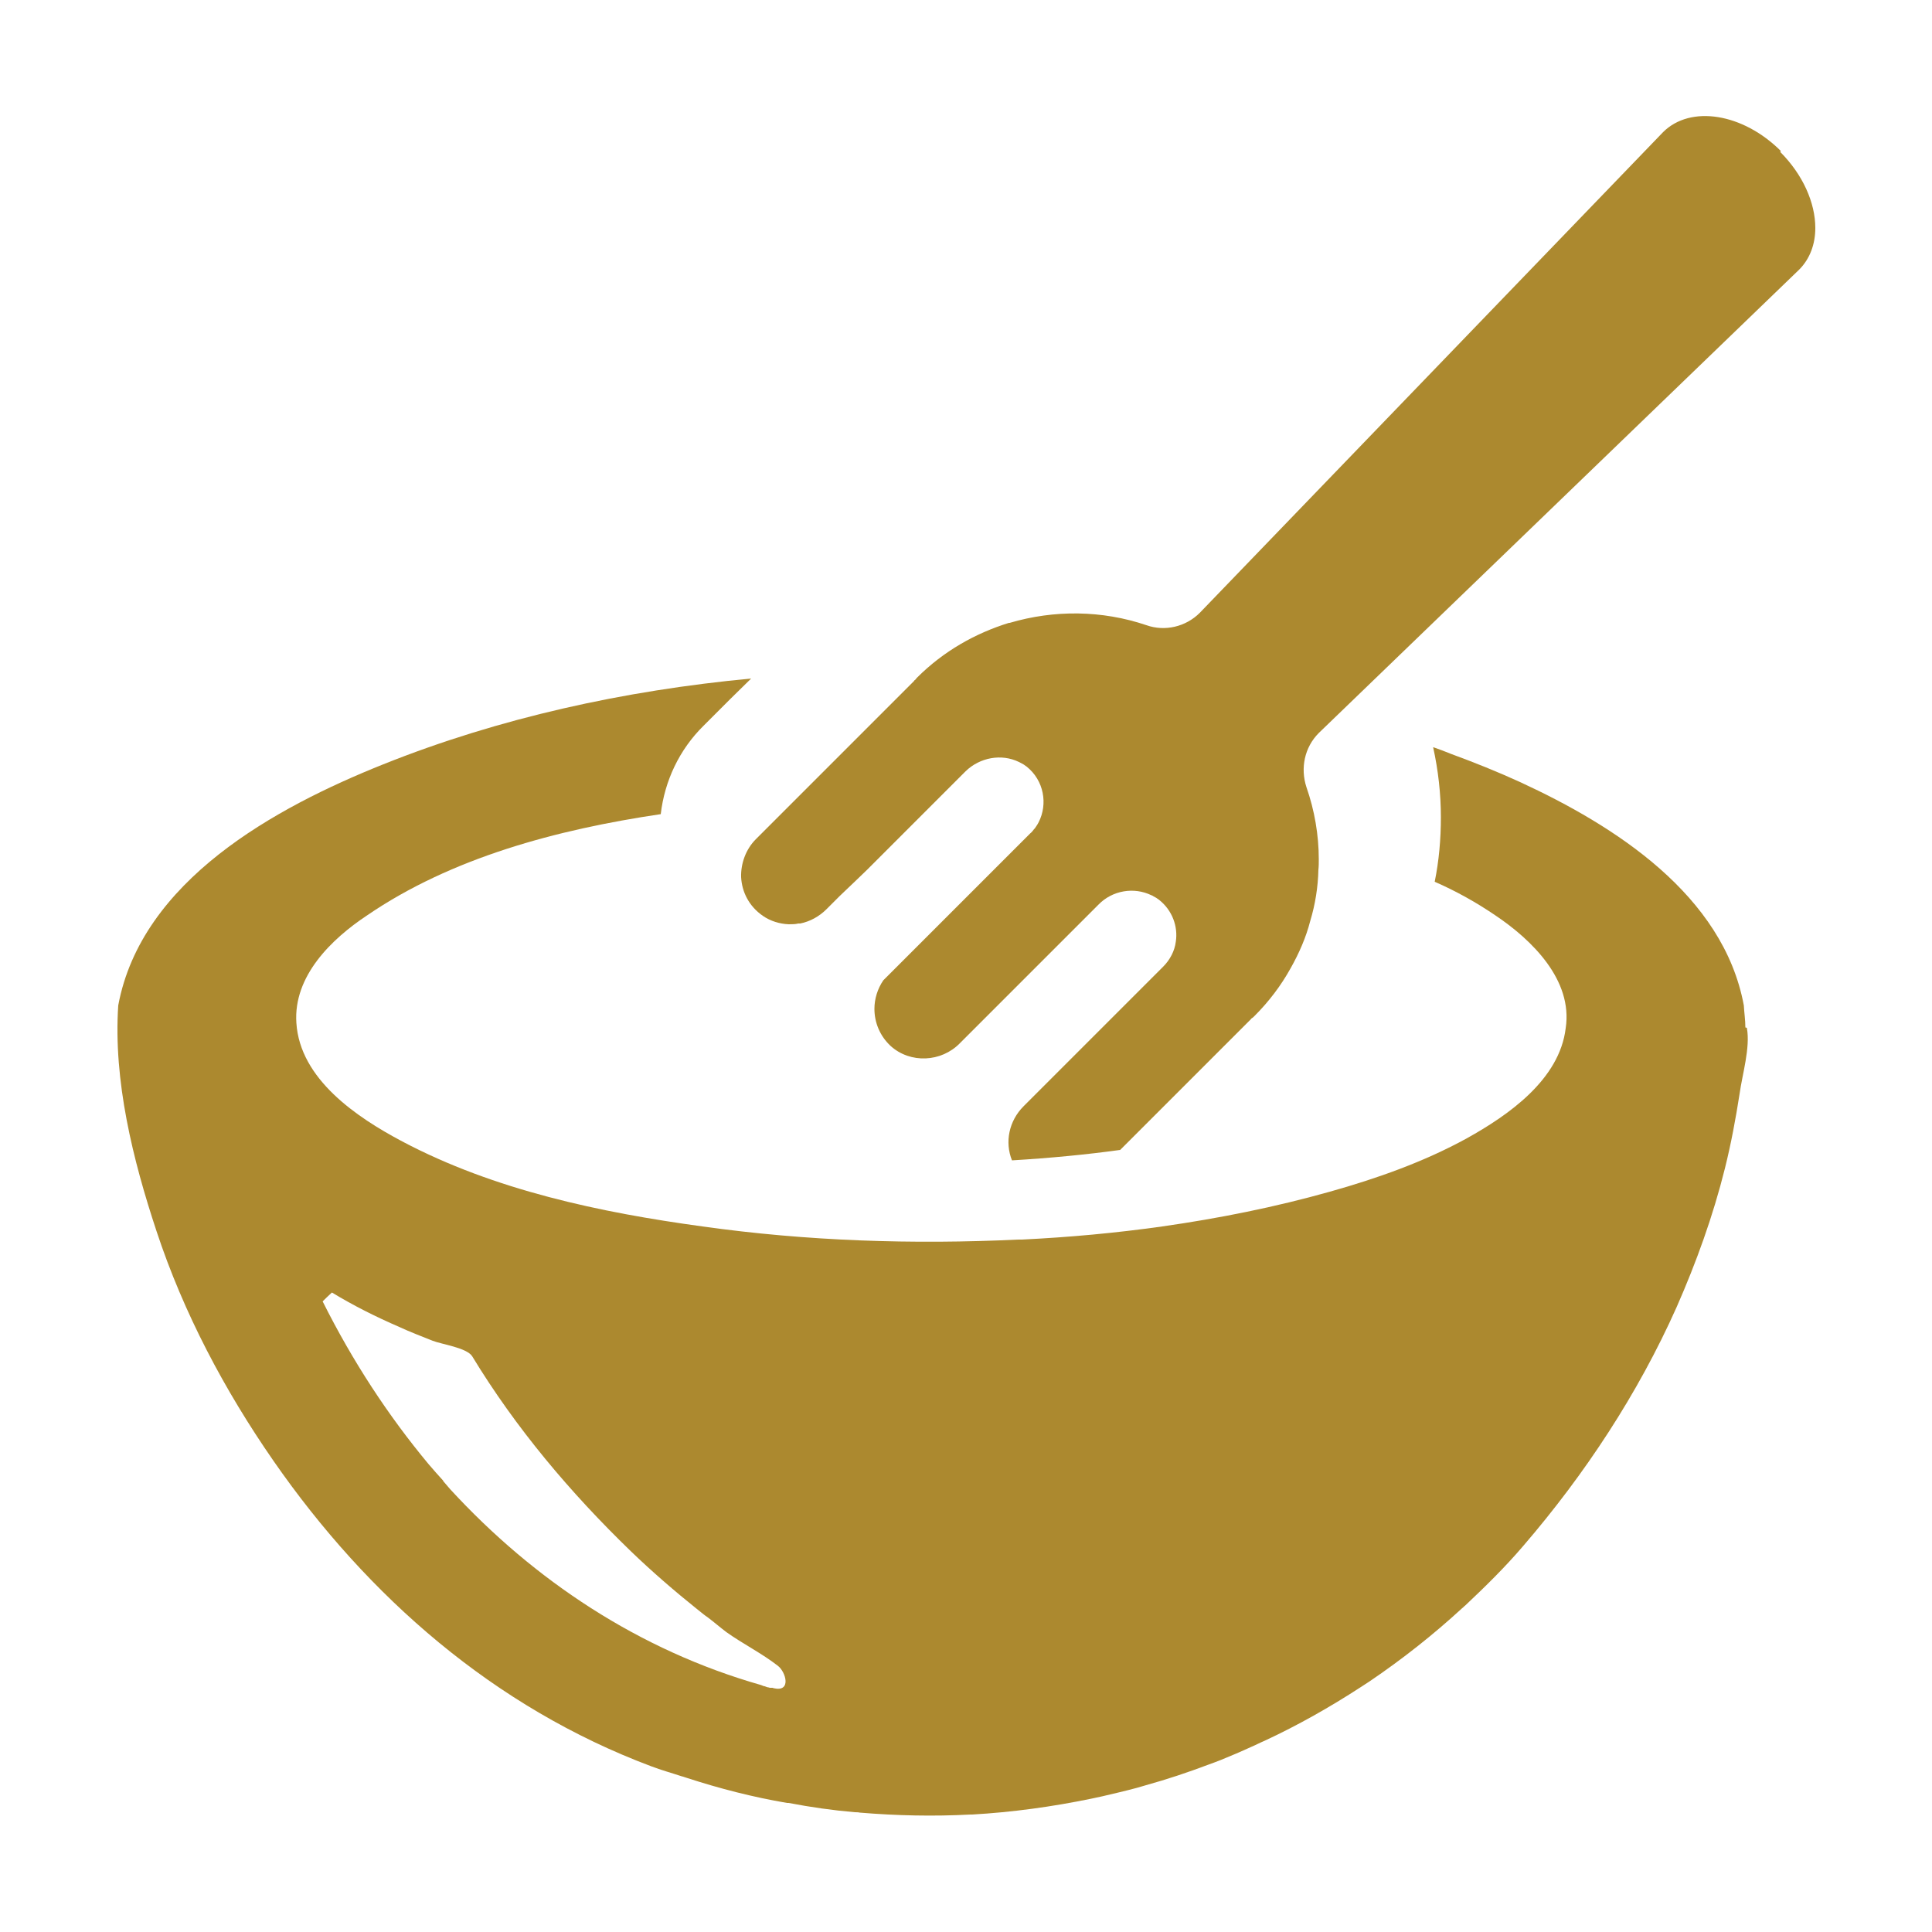 <?xml version="1.0" encoding="UTF-8"?><svg id="_イヤー_1" xmlns="http://www.w3.org/2000/svg" viewBox="0 0 50 50"><defs><style>.cls-1{fill:#ac892f;}</style></defs><path class="cls-1" d="M45.17,26.59c0-.19-.03-.38-.04-.57-.53-2.86-3.34-4.65-5.79-5.78-.59-.27-1.19-.51-1.79-.73-.15-.06-.3-.12-.45-.17h-.01c.13,.59,.2,1.2,.2,1.81,0,.57-.05,1.13-.16,1.67,.55,.24,1.07,.53,1.57,.87h0c.94,.63,2.01,1.67,1.82,2.92-.16,1.33-1.48,2.25-2.56,2.85-1.11,.61-2.33,1.04-3.54,1.38-1.42,.4-2.87,.69-4.34,.9-1.2,.17-2.41,.28-3.63,.34-.03,0-.07,0-.1,0-2.72,.13-5.47,.04-8.17-.34-2.64-.36-5.39-.94-7.77-2.2-1.17-.62-2.65-1.61-2.74-3.07-.08-1.21,.91-2.17,1.83-2.78h0c2.18-1.49,4.9-2.22,7.6-2.62,.1-.86,.48-1.67,1.11-2.29,0,0,.28-.28,.69-.69l.54-.53h0c-3.29,.31-6.52,1.02-9.52,2.22-2.8,1.12-6.26,3.01-6.86,6.24-.13,1.95,.38,4,.99,5.84,.7,2.12,1.76,4.12,3.03,5.95,2.45,3.53,5.72,6.38,9.77,7.9,.26,.1,.52,.17,.79,.26,.05,.01,.09,.03,.13,.04,.86,.28,1.72,.5,2.6,.65h.04c.57,.11,1.14,.19,1.71,.24,.04,0,.09,0,.13,.01,.96,.08,1.91,.1,2.86,.05h.05c1.04-.06,2.06-.2,3.08-.41,.09-.02,.18-.04,.28-.06,.3-.07,.6-.14,.9-.22,.08-.02,.16-.05,.24-.07,.54-.15,1.08-.33,1.61-.53,.11-.04,.22-.08,.32-.12,.27-.11,.53-.22,.79-.34,.12-.05,.23-.11,.35-.16,.86-.4,1.69-.87,2.49-1.39,.08-.05,.15-.1,.23-.15,.84-.57,1.64-1.2,2.39-1.89,.03-.02,.05-.05,.08-.07,.52-.49,1.03-.99,1.5-1.54,1.6-1.86,2.97-3.94,3.97-6.18,.51-1.16,.94-2.35,1.25-3.59,.16-.64,.28-1.29,.38-1.93,.07-.51,.28-1.19,.19-1.7,0,0,0-.06,0-.01ZM11.47,38.32c-.13-.14-.25-.28-.38-.43-1.04-1.25-1.96-2.65-2.74-4.21,.19-.19,0,0,.24-.23,.56,.34,1.14,.63,1.74,.89,.28,.13,.57,.24,.87,.36,.23,.09,.88,.18,1.02,.4,1.13,1.86,2.54,3.53,4.1,5.04,.55,.53,1.14,1.04,1.74,1.52,.09,.07,.17,.14,.26,.2,.16,.12,.32,.26,.48,.38,.42,.3,.92,.55,1.33,.87,.21,.16,.36,.69-.11,.58h0s-.02-.01-.03-.01-.02,0-.03,0c0,0-.01,0-.02,0-.01,0-.03,0-.05-.01-.03,0-.07-.02-.1-.03-.03,0-.06-.02-.09-.03-3.16-.9-5.88-2.71-8.05-5.07-.06-.07-.12-.14-.18-.21Z"/><path class="cls-1" d="M46.09,3.91c-.98-.98-2.34-1.2-3.05-.49l-11.99,12.44c-.36,.36-.9,.49-1.38,.32-1.15-.39-2.39-.4-3.54-.06h-.02c-.87,.27-1.69,.73-2.38,1.42-.02,.02-.03,.04-.05,.06-.01,0-.02,.01-.03,.03l-3.67,3.67-.42,.42c-.26,.26-.39,.63-.38,.98,.02,.38,.2,.75,.56,1,.2,.14,.44,.21,.67,.22,.09,0,.17,0,.25-.02,.02,0,.04,0,.05,0,.25-.05,.49-.18,.68-.37l.34-.34,.44-.42h0l.27-.26,1.34-1.34,1.21-1.21c.37-.36,.93-.46,1.38-.24,.01,0,.03,.02,.04,.02,.06,.03,.11,.06,.16,.1,.45,.36,.55,.97,.31,1.44-.02,.04-.05,.09-.08,.13-.01,.02-.02,.03-.04,.05-.03,.04-.06,.08-.1,.11l-.96,.96-1.28,1.28-1.56,1.56c-.15,.22-.23,.48-.23,.74,0,.35,.14,.7,.42,.96,.51,.46,1.31,.42,1.79-.07l2.98-2.98,.61-.61c.36-.37,.92-.46,1.37-.24,.01,0,.03,.01,.04,.02,.06,.03,.11,.06,.16,.1,.34,.27,.49,.69,.43,1.08-.03,.24-.15,.47-.33,.65l-3.61,3.61c-.38,.38-.49,.93-.3,1.4,1-.06,1.93-.15,2.8-.27l3.38-3.38s.01-.02,.03-.03c.02-.01,.04-.03,.06-.05,.38-.38,.69-.79,.94-1.24,.22-.39,.4-.8,.51-1.23,.13-.43,.2-.88,.21-1.32,.01-.09,.01-.18,.01-.27,0-.63-.11-1.27-.32-1.87-.16-.49-.05-1.03,.32-1.4l12.43-11.99c.28-.28,.42-.66,.42-1.08,0-.65-.32-1.38-.91-1.97Z"/></svg>